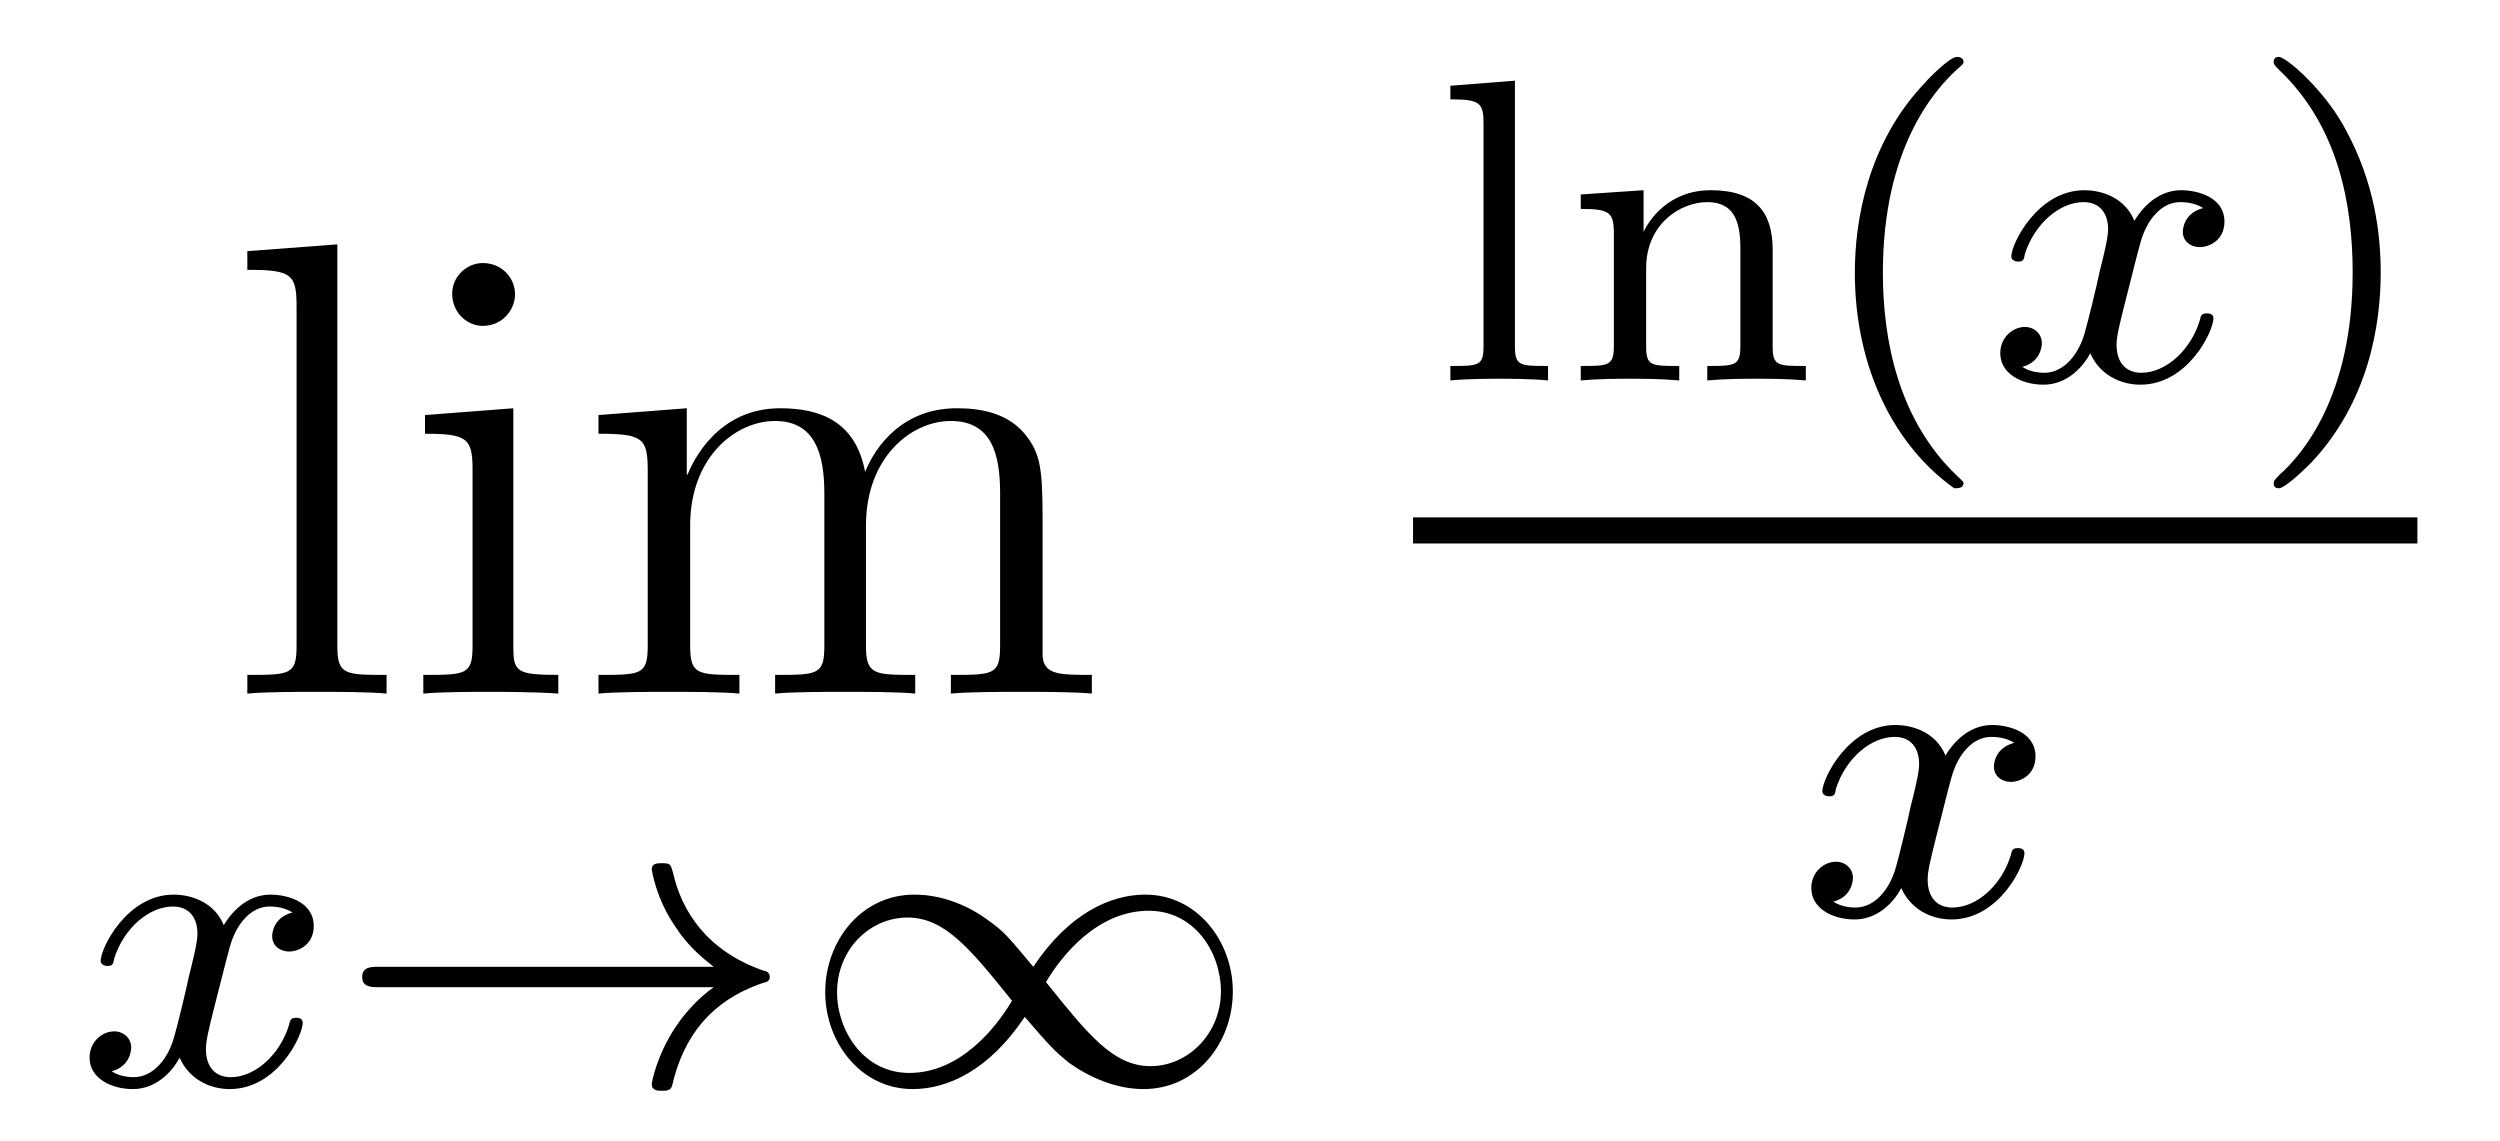 <?xml version='1.0'?>
<!-- This file was generated by dvisvgm 1.9.2 -->
<svg height='21pt' version='1.1' viewBox='0 -21 46 21' width='46pt' xmlns='http://www.w3.org/2000/svg' xmlns:xlink='http://www.w3.org/1999/xlink'>
<g id='page1'>
<g transform='matrix(1 0 0 1 -127 646)'>
<path d='M133.207 -662.504L131.551 -662.379V-662.035C132.363 -662.035 132.457 -661.957 132.457 -661.363V-655.113C132.457 -654.582 132.332 -654.582 131.551 -654.582V-654.238C131.895 -654.27 132.473 -654.27 132.832 -654.27C133.191 -654.27 133.785 -654.27 134.113 -654.238V-654.582C133.348 -654.582 133.207 -654.582 133.207 -655.113V-662.504ZM136.477 -661.582C136.477 -661.895 136.227 -662.16 135.883 -662.16C135.586 -662.16 135.32 -661.91 135.32 -661.598C135.32 -661.238 135.602 -661.004 135.883 -661.004C136.258 -661.004 136.477 -661.316 136.477 -661.582ZM134.82 -659.363V-659.019C135.586 -659.019 135.695 -658.941 135.695 -658.363V-655.113C135.695 -654.582 135.57 -654.582 134.789 -654.582V-654.238C135.133 -654.27 135.695 -654.27 136.039 -654.27C136.18 -654.27 136.867 -654.27 137.273 -654.238V-654.582C136.492 -654.582 136.445 -654.645 136.445 -655.113V-659.488L134.82 -659.363ZM146.184 -657.129C146.184 -658.238 146.184 -658.582 145.902 -658.957C145.559 -659.426 144.996 -659.488 144.606 -659.488C143.605 -659.488 143.106 -658.785 142.918 -658.316C142.746 -659.238 142.105 -659.488 141.355 -659.488C140.199 -659.488 139.746 -658.504 139.652 -658.269H139.637V-659.488L138.012 -659.363V-659.019C138.824 -659.019 138.918 -658.941 138.918 -658.348V-655.113C138.918 -654.582 138.793 -654.582 138.012 -654.582V-654.238C138.324 -654.27 138.965 -654.27 139.309 -654.27C139.652 -654.27 140.293 -654.27 140.605 -654.238V-654.582C139.84 -654.582 139.699 -654.582 139.699 -655.113V-657.332C139.699 -658.582 140.527 -659.254 141.262 -659.254C141.996 -659.254 142.168 -658.644 142.168 -657.926V-655.113C142.168 -654.582 142.043 -654.582 141.262 -654.582V-654.238C141.574 -654.27 142.215 -654.27 142.543 -654.27C142.887 -654.27 143.543 -654.27 143.84 -654.238V-654.582C143.09 -654.582 142.934 -654.582 142.934 -655.113V-657.332C142.934 -658.582 143.762 -659.254 144.496 -659.254C145.246 -659.254 145.402 -658.644 145.402 -657.926V-655.113C145.402 -654.582 145.277 -654.582 144.496 -654.582V-654.238C144.809 -654.27 145.449 -654.27 145.793 -654.27C146.137 -654.27 146.777 -654.27 147.09 -654.238V-654.582C146.496 -654.582 146.199 -654.582 146.184 -654.941V-657.129ZM147.355 -654.238' fill-rule='evenodd'/>
<path d='M132.383 -650.211C132.023 -650.117 132.008 -649.82 132.008 -649.773C132.008 -649.602 132.148 -649.492 132.32 -649.492C132.492 -649.492 132.773 -649.617 132.773 -649.961C132.773 -650.414 132.273 -650.539 131.977 -650.539C131.602 -650.539 131.305 -650.289 131.117 -649.977C130.945 -650.398 130.523 -650.539 130.195 -650.539C129.336 -650.539 128.852 -649.555 128.852 -649.32C128.852 -649.258 128.914 -649.227 128.977 -649.227C129.07 -649.227 129.086 -649.258 129.102 -649.367C129.289 -649.945 129.758 -650.32 130.18 -650.32C130.492 -650.32 130.633 -650.102 130.633 -649.82C130.633 -649.648 130.539 -649.289 130.477 -649.039C130.43 -648.805 130.258 -648.102 130.211 -647.945C130.102 -647.523 129.82 -647.18 129.461 -647.18C129.43 -647.18 129.211 -647.18 129.055 -647.289C129.414 -647.383 129.414 -647.711 129.414 -647.727C129.414 -647.898 129.273 -648.023 129.102 -648.023C128.883 -648.023 128.648 -647.836 128.648 -647.539C128.648 -647.164 129.039 -646.961 129.445 -646.961C129.867 -646.961 130.164 -647.273 130.305 -647.539C130.477 -647.148 130.852 -646.961 131.227 -646.961C132.102 -646.961 132.57 -647.945 132.57 -648.18C132.57 -648.258 132.508 -648.273 132.445 -648.273C132.352 -648.273 132.336 -648.227 132.32 -648.148C132.164 -647.617 131.711 -647.18 131.242 -647.18C130.977 -647.18 130.789 -647.352 130.789 -647.695C130.789 -647.852 130.836 -648.039 130.945 -648.477C131.008 -648.711 131.18 -649.414 131.227 -649.57C131.336 -649.977 131.602 -650.32 131.961 -650.32C132.008 -650.32 132.211 -650.32 132.383 -650.211ZM133.195 -647.039' fill-rule='evenodd'/>
<path d='M140.133 -648.836C139.867 -648.648 139.617 -648.383 139.43 -648.102C139.086 -647.586 138.992 -647.086 138.992 -647.055C138.992 -646.93 139.102 -646.93 139.18 -646.93C139.273 -646.93 139.336 -646.93 139.367 -647.023C139.57 -647.914 140.07 -648.586 141.039 -648.914C141.102 -648.93 141.164 -648.945 141.164 -649.023C141.164 -649.102 141.102 -649.133 141.07 -649.133C140.008 -649.492 139.539 -650.242 139.383 -650.945C139.336 -651.102 139.336 -651.117 139.18 -651.117C139.102 -651.117 138.992 -651.117 138.992 -651.008C138.992 -650.992 139.07 -650.461 139.43 -649.945C139.648 -649.602 139.93 -649.367 140.133 -649.211H133.961C133.836 -649.211 133.664 -649.211 133.664 -649.023C133.664 -648.836 133.836 -648.836 133.961 -648.836H140.133ZM146.012 -649.211C145.543 -649.773 145.48 -649.852 145.199 -650.055C144.824 -650.336 144.34 -650.539 143.824 -650.539C142.855 -650.539 142.184 -649.695 142.184 -648.742C142.184 -647.82 142.84 -646.961 143.793 -646.961C144.434 -646.961 145.199 -647.305 145.855 -648.289C146.34 -647.727 146.402 -647.664 146.668 -647.445C147.043 -647.18 147.527 -646.961 148.043 -646.961C149.012 -646.961 149.684 -647.805 149.684 -648.758C149.684 -649.68 149.027 -650.539 148.074 -650.539C147.434 -650.539 146.668 -650.195 146.012 -649.211ZM146.246 -648.93C146.543 -649.43 147.199 -650.242 148.137 -650.242C148.98 -650.242 149.465 -649.477 149.465 -648.758C149.465 -647.992 148.871 -647.383 148.168 -647.383C147.48 -647.383 147.012 -647.977 146.246 -648.93ZM145.621 -648.586C145.324 -648.086 144.668 -647.258 143.73 -647.258C142.887 -647.258 142.402 -648.039 142.402 -648.742C142.402 -649.523 142.996 -650.117 143.699 -650.117C144.387 -650.117 144.855 -649.539 145.621 -648.586ZM150.234 -647.039' fill-rule='evenodd'/>
<path d='M154.875 -665.516L153.687 -665.422V-665.172C154.234 -665.172 154.297 -665.109 154.297 -664.719V-660.625C154.297 -660.266 154.203 -660.266 153.687 -660.266V-660C154 -660.031 154.453 -660.031 154.578 -660.031C154.734 -660.031 155.172 -660.031 155.484 -660V-660.266C154.969 -660.266 154.875 -660.266 154.875 -660.625V-665.516ZM159.617 -662.406C159.617 -663.078 159.32 -663.5 158.477 -663.5C157.695 -663.5 157.336 -662.937 157.242 -662.734V-663.5L156.086 -663.422V-663.156C156.617 -663.156 156.695 -663.094 156.695 -662.703V-660.625C156.695 -660.266 156.586 -660.266 156.086 -660.266V-660C156.43 -660.031 156.773 -660.031 156.992 -660.031C157.227 -660.031 157.555 -660.031 157.898 -660V-660.266C157.383 -660.266 157.289 -660.266 157.289 -660.625V-662.062C157.289 -662.891 157.93 -663.281 158.414 -663.281C158.898 -663.281 159.023 -662.937 159.023 -662.437V-660.625C159.023 -660.266 158.914 -660.266 158.414 -660.266V-660C158.758 -660.031 159.102 -660.031 159.32 -660.031C159.555 -660.031 159.883 -660.031 160.227 -660V-660.266C159.711 -660.266 159.617 -660.266 159.617 -660.625V-662.406ZM160.437 -660' fill-rule='evenodd'/>
<path d='M162.957 -658.016C163.02 -658.016 163.129 -658.016 163.129 -658.109C163.129 -658.141 163.113 -658.141 163.004 -658.25C161.926 -659.281 161.645 -660.75 161.645 -661.984C161.645 -664.281 162.598 -665.344 163.004 -665.719C163.113 -665.812 163.129 -665.828 163.129 -665.859C163.129 -665.906 163.098 -665.953 163.004 -665.953C162.879 -665.953 162.488 -665.562 162.426 -665.484C161.363 -664.375 161.129 -662.937 161.129 -661.984C161.129 -660.203 161.879 -658.781 162.957 -658.016ZM163.555 -660' fill-rule='evenodd'/>
<path d='M167.539 -663.172C167.18 -663.078 167.164 -662.781 167.164 -662.734C167.164 -662.562 167.305 -662.453 167.477 -662.453S167.93 -662.578 167.93 -662.922C167.93 -663.375 167.43 -663.5 167.133 -663.5C166.758 -663.5 166.461 -663.25 166.273 -662.937C166.102 -663.359 165.68 -663.5 165.352 -663.5C164.492 -663.5 164.008 -662.516 164.008 -662.281C164.008 -662.219 164.07 -662.187 164.133 -662.187C164.227 -662.187 164.242 -662.219 164.258 -662.328C164.445 -662.906 164.914 -663.281 165.336 -663.281C165.648 -663.281 165.789 -663.063 165.789 -662.781C165.789 -662.609 165.695 -662.25 165.633 -662C165.586 -661.766 165.414 -661.062 165.367 -660.906C165.258 -660.484 164.977 -660.141 164.617 -660.141C164.586 -660.141 164.367 -660.141 164.211 -660.25C164.57 -660.344 164.57 -660.672 164.57 -660.687C164.57 -660.859 164.43 -660.984 164.258 -660.984C164.039 -660.984 163.805 -660.797 163.805 -660.5C163.805 -660.125 164.195 -659.922 164.602 -659.922C165.023 -659.922 165.32 -660.234 165.461 -660.5C165.633 -660.109 166.008 -659.922 166.383 -659.922C167.258 -659.922 167.727 -660.906 167.727 -661.141C167.727 -661.219 167.664 -661.234 167.602 -661.234C167.508 -661.234 167.492 -661.188 167.477 -661.109C167.32 -660.578 166.867 -660.141 166.398 -660.141C166.133 -660.141 165.945 -660.312 165.945 -660.656C165.945 -660.813 165.992 -661 166.102 -661.437C166.164 -661.672 166.336 -662.375 166.383 -662.531C166.492 -662.937 166.758 -663.281 167.117 -663.281C167.164 -663.281 167.367 -663.281 167.539 -663.172ZM168.352 -660' fill-rule='evenodd'/>
<path d='M170.805 -661.984C170.805 -662.734 170.68 -663.641 170.18 -664.578C169.805 -665.313 169.07 -665.953 168.93 -665.953C168.852 -665.953 168.836 -665.906 168.836 -665.859C168.836 -665.828 168.836 -665.812 168.93 -665.719C170.039 -664.672 170.289 -663.203 170.289 -661.984C170.289 -659.703 169.352 -658.625 168.945 -658.266C168.836 -658.156 168.836 -658.141 168.836 -658.109C168.836 -658.062 168.852 -658.016 168.93 -658.016C169.055 -658.016 169.461 -658.422 169.523 -658.484C170.586 -659.609 170.805 -661.031 170.805 -661.984ZM171.59 -660' fill-rule='evenodd'/>
<path d='M153 -657H171.48V-657.48H153'/>
<path d='M164.063 -653.332C163.703 -653.238 163.688 -652.941 163.688 -652.895C163.688 -652.723 163.828 -652.613 164 -652.613C164.172 -652.613 164.453 -652.738 164.453 -653.082C164.453 -653.535 163.953 -653.66 163.656 -653.66C163.281 -653.66 162.984 -653.41 162.797 -653.098C162.625 -653.52 162.203 -653.66 161.875 -653.66C161.016 -653.66 160.531 -652.676 160.531 -652.441C160.531 -652.379 160.594 -652.348 160.656 -652.348C160.75 -652.348 160.766 -652.379 160.781 -652.488C160.969 -653.066 161.438 -653.441 161.859 -653.441C162.172 -653.441 162.312 -653.223 162.312 -652.941C162.312 -652.77 162.219 -652.41 162.156 -652.16C162.109 -651.926 161.937 -651.223 161.891 -651.066C161.781 -650.645 161.5 -650.301 161.141 -650.301C161.109 -650.301 160.891 -650.301 160.734 -650.41C161.094 -650.504 161.094 -650.832 161.094 -650.848C161.094 -651.02 160.953 -651.144 160.781 -651.144C160.563 -651.144 160.328 -650.957 160.328 -650.66C160.328 -650.285 160.719 -650.082 161.125 -650.082C161.547 -650.082 161.844 -650.394 161.984 -650.66C162.156 -650.27 162.531 -650.082 162.906 -650.082C163.781 -650.082 164.25 -651.066 164.25 -651.301C164.25 -651.379 164.187 -651.395 164.125 -651.395C164.031 -651.395 164.016 -651.348 164 -651.27C163.844 -650.738 163.391 -650.301 162.922 -650.301C162.656 -650.301 162.469 -650.473 162.469 -650.816C162.469 -650.973 162.516 -651.16 162.625 -651.598C162.687 -651.832 162.859 -652.535 162.906 -652.691C163.016 -653.098 163.281 -653.441 163.641 -653.441C163.688 -653.441 163.891 -653.441 164.063 -653.332ZM164.875 -650.16' fill-rule='evenodd'/>
</g>
</g>
</svg>
